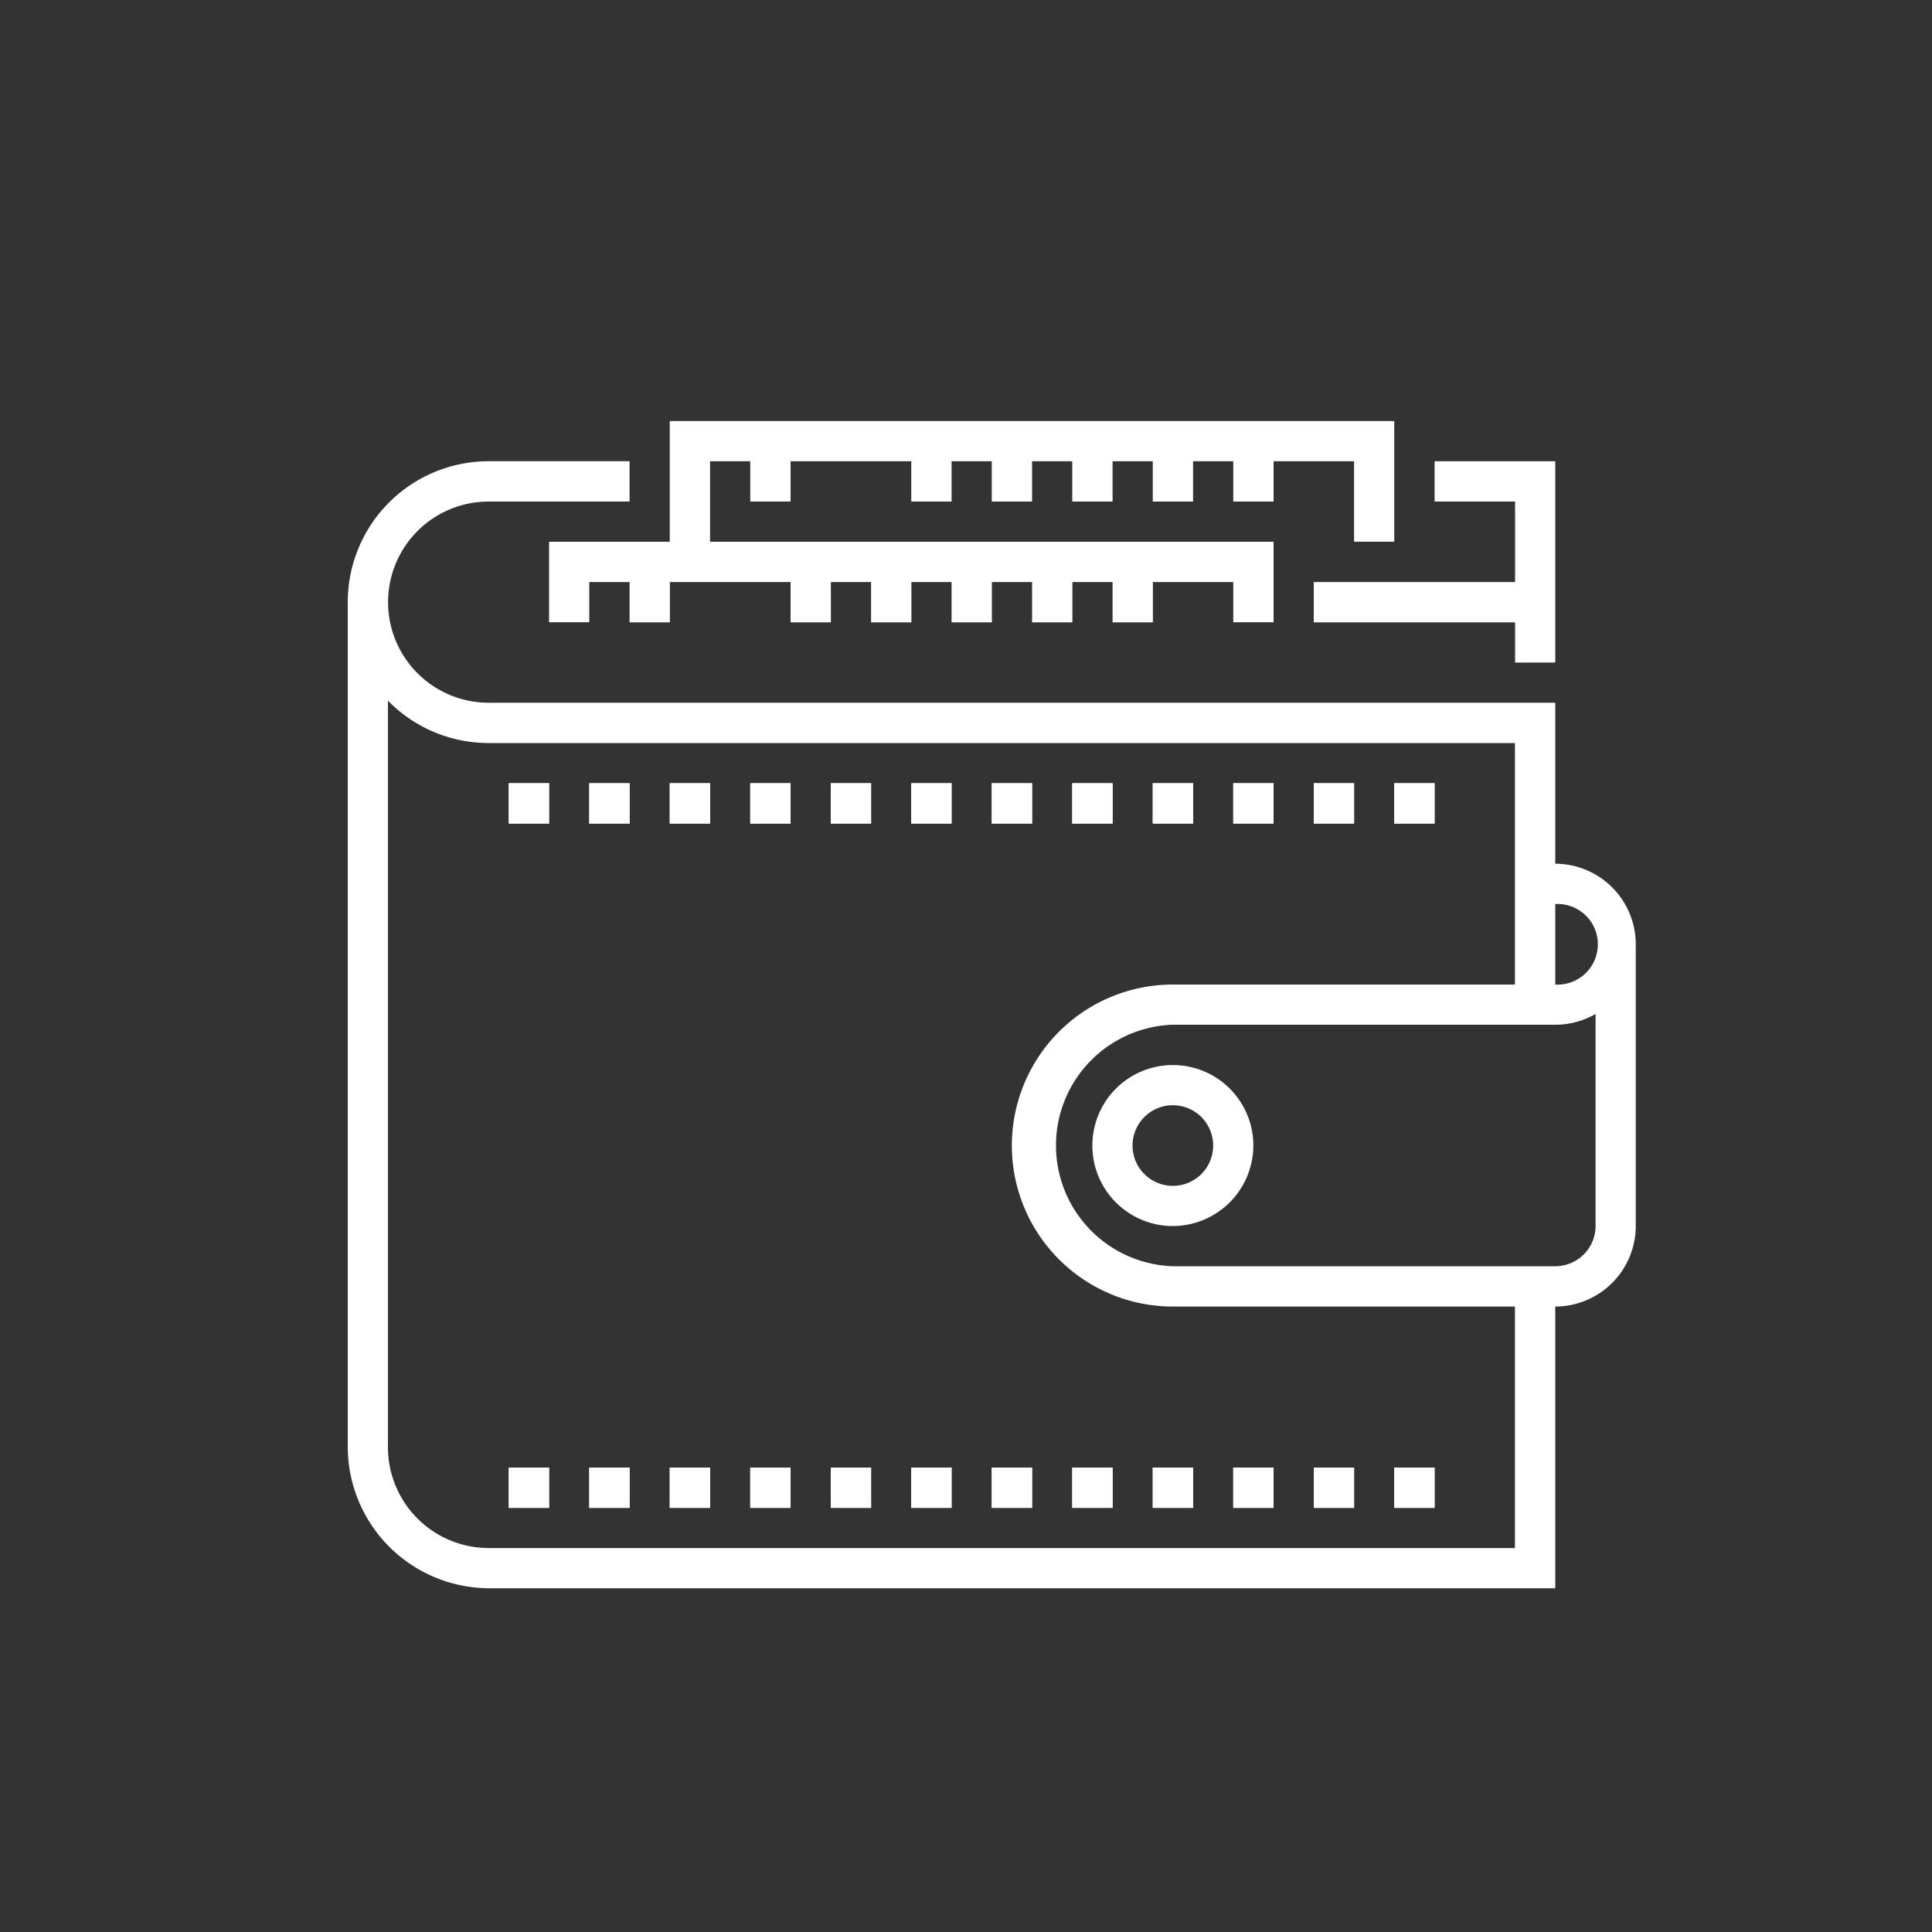 <svg id="Capa_1" data-name="Capa 1" xmlns="http://www.w3.org/2000/svg" viewBox="0 0 150 150"><rect x="0" y="0" width="150" height="150" fill="#333333" stroke="none"/><defs><style>.cls-1{fill:#fff;}</style></defs><title>icon</title><path class="cls-1" d="M120.75,123.31H37.94A11,11,0,0,1,27,112.38V46.75h3.12v65.63a7.83,7.83,0,0,0,7.82,7.81h79.68V99.88h3.13Z"/><path class="cls-1" d="M120.75,78h-3.13V57.69H37.94a10.94,10.94,0,0,1,0-21.88H48.88v3.13H37.94a7.81,7.81,0,1,0,0,15.62h82.81Z"/><polygon class="cls-1" points="120.75 51.44 117.63 51.44 117.63 38.94 111.38 38.94 111.38 35.81 120.75 35.81 120.75 51.44"/><path class="cls-1" d="M91.06,95.19a6.25,6.25,0,1,1,6.25-6.25A6.27,6.27,0,0,1,91.06,95.19Zm0-9.38a3.13,3.13,0,1,0,3.13,3.13A3.13,3.13,0,0,0,91.06,85.81Z"/><rect class="cls-1" x="108.25" y="60.81" width="3.13" height="3.13"/><rect class="cls-1" x="102" y="60.81" width="3.13" height="3.13"/><rect class="cls-1" x="95.75" y="60.81" width="3.13" height="3.13"/><rect class="cls-1" x="89.5" y="60.81" width="3.13" height="3.13"/><rect class="cls-1" x="83.25" y="60.81" width="3.13" height="3.13"/><rect class="cls-1" x="77" y="60.81" width="3.13" height="3.13"/><rect class="cls-1" x="70.75" y="60.81" width="3.13" height="3.13"/><rect class="cls-1" x="64.5" y="60.81" width="3.13" height="3.13"/><rect class="cls-1" x="58.25" y="60.81" width="3.13" height="3.13"/><rect class="cls-1" x="52" y="60.81" width="3.13" height="3.13"/><rect class="cls-1" x="45.75" y="60.81" width="3.13" height="3.13"/><rect class="cls-1" x="39.5" y="60.81" width="3.13" height="3.13"/><rect class="cls-1" x="108.25" y="60.81" width="3.13" height="3.13"/><rect class="cls-1" x="102" y="60.81" width="3.13" height="3.13"/><rect class="cls-1" x="95.75" y="60.81" width="3.13" height="3.13"/><rect class="cls-1" x="89.5" y="60.81" width="3.13" height="3.13"/><rect class="cls-1" x="83.25" y="60.81" width="3.13" height="3.13"/><rect class="cls-1" x="77" y="60.81" width="3.13" height="3.13"/><rect class="cls-1" x="70.75" y="60.81" width="3.13" height="3.13"/><rect class="cls-1" x="64.5" y="60.81" width="3.13" height="3.13"/><rect class="cls-1" x="58.25" y="60.81" width="3.13" height="3.13"/><rect class="cls-1" x="52" y="60.81" width="3.13" height="3.13"/><rect class="cls-1" x="45.75" y="60.81" width="3.13" height="3.13"/><rect class="cls-1" x="39.5" y="60.81" width="3.13" height="3.13"/><rect class="cls-1" x="108.25" y="113.94" width="3.13" height="3.13"/><rect class="cls-1" x="102" y="113.94" width="3.13" height="3.13"/><rect class="cls-1" x="95.75" y="113.94" width="3.13" height="3.13"/><rect class="cls-1" x="89.5" y="113.94" width="3.13" height="3.13"/><rect class="cls-1" x="83.25" y="113.94" width="3.13" height="3.13"/><rect class="cls-1" x="77" y="113.94" width="3.13" height="3.13"/><rect class="cls-1" x="70.75" y="113.94" width="3.13" height="3.13"/><rect class="cls-1" x="64.5" y="113.94" width="3.13" height="3.13"/><rect class="cls-1" x="58.25" y="113.94" width="3.13" height="3.13"/><rect class="cls-1" x="52" y="113.94" width="3.13" height="3.13"/><rect class="cls-1" x="45.75" y="113.94" width="3.13" height="3.13"/><rect class="cls-1" x="39.5" y="113.94" width="3.13" height="3.13"/><rect class="cls-1" x="108.25" y="113.94" width="3.13" height="3.13"/><rect class="cls-1" x="102" y="113.94" width="3.13" height="3.13"/><rect class="cls-1" x="95.75" y="113.94" width="3.13" height="3.13"/><rect class="cls-1" x="89.5" y="113.94" width="3.13" height="3.13"/><rect class="cls-1" x="83.25" y="113.94" width="3.13" height="3.13"/><rect class="cls-1" x="77" y="113.94" width="3.13" height="3.13"/><rect class="cls-1" x="70.75" y="113.94" width="3.13" height="3.13"/><rect class="cls-1" x="64.5" y="113.94" width="3.13" height="3.13"/><rect class="cls-1" x="58.25" y="113.94" width="3.13" height="3.13"/><rect class="cls-1" x="52" y="113.94" width="3.13" height="3.13"/><rect class="cls-1" x="45.75" y="113.94" width="3.13" height="3.13"/><rect class="cls-1" x="39.5" y="113.94" width="3.13" height="3.13"/><path class="cls-1" d="M120.75,101.44H91.06a12.5,12.5,0,0,1,0-25h29.69a3.13,3.13,0,1,0,0-6.25h-1.56V67.06h1.56A6.26,6.26,0,0,1,127,73.31V95.19A6.26,6.26,0,0,1,120.75,101.44ZM91.06,79.56a9.38,9.38,0,0,0,0,18.75h29.69a3.13,3.13,0,0,0,3.13-3.12V78.72a6.18,6.18,0,0,1-3.13.84Z"/><polygon class="cls-1" points="55.13 43.63 52 43.63 52 32.69 108.25 32.69 108.25 42.06 105.13 42.06 105.13 35.81 55.13 35.81 55.13 43.63"/><polygon class="cls-1" points="98.88 48.31 95.75 48.31 95.75 45.19 45.75 45.19 45.75 48.31 42.63 48.31 42.63 42.06 98.88 42.06 98.88 48.31"/><rect class="cls-1" x="102" y="45.19" width="17.19" height="3.13"/><rect class="cls-1" x="70.75" y="34.25" width="3.13" height="4.69"/><rect class="cls-1" x="77" y="34.25" width="3.13" height="4.69"/><rect class="cls-1" x="83.25" y="34.25" width="3.13" height="4.69"/><rect class="cls-1" x="89.5" y="34.25" width="3.13" height="4.69"/><rect class="cls-1" x="95.75" y="34.25" width="3.13" height="4.69"/><rect class="cls-1" x="58.25" y="34.25" width="3.13" height="4.69"/><rect class="cls-1" x="61.38" y="43.63" width="3.13" height="4.69"/><rect class="cls-1" x="67.63" y="43.63" width="3.13" height="4.69"/><rect class="cls-1" x="73.88" y="43.63" width="3.13" height="4.69"/><rect class="cls-1" x="80.13" y="43.63" width="3.13" height="4.69"/><rect class="cls-1" x="86.38" y="43.63" width="3.13" height="4.69"/><rect class="cls-1" x="48.88" y="43.63" width="3.13" height="4.69"/></svg>